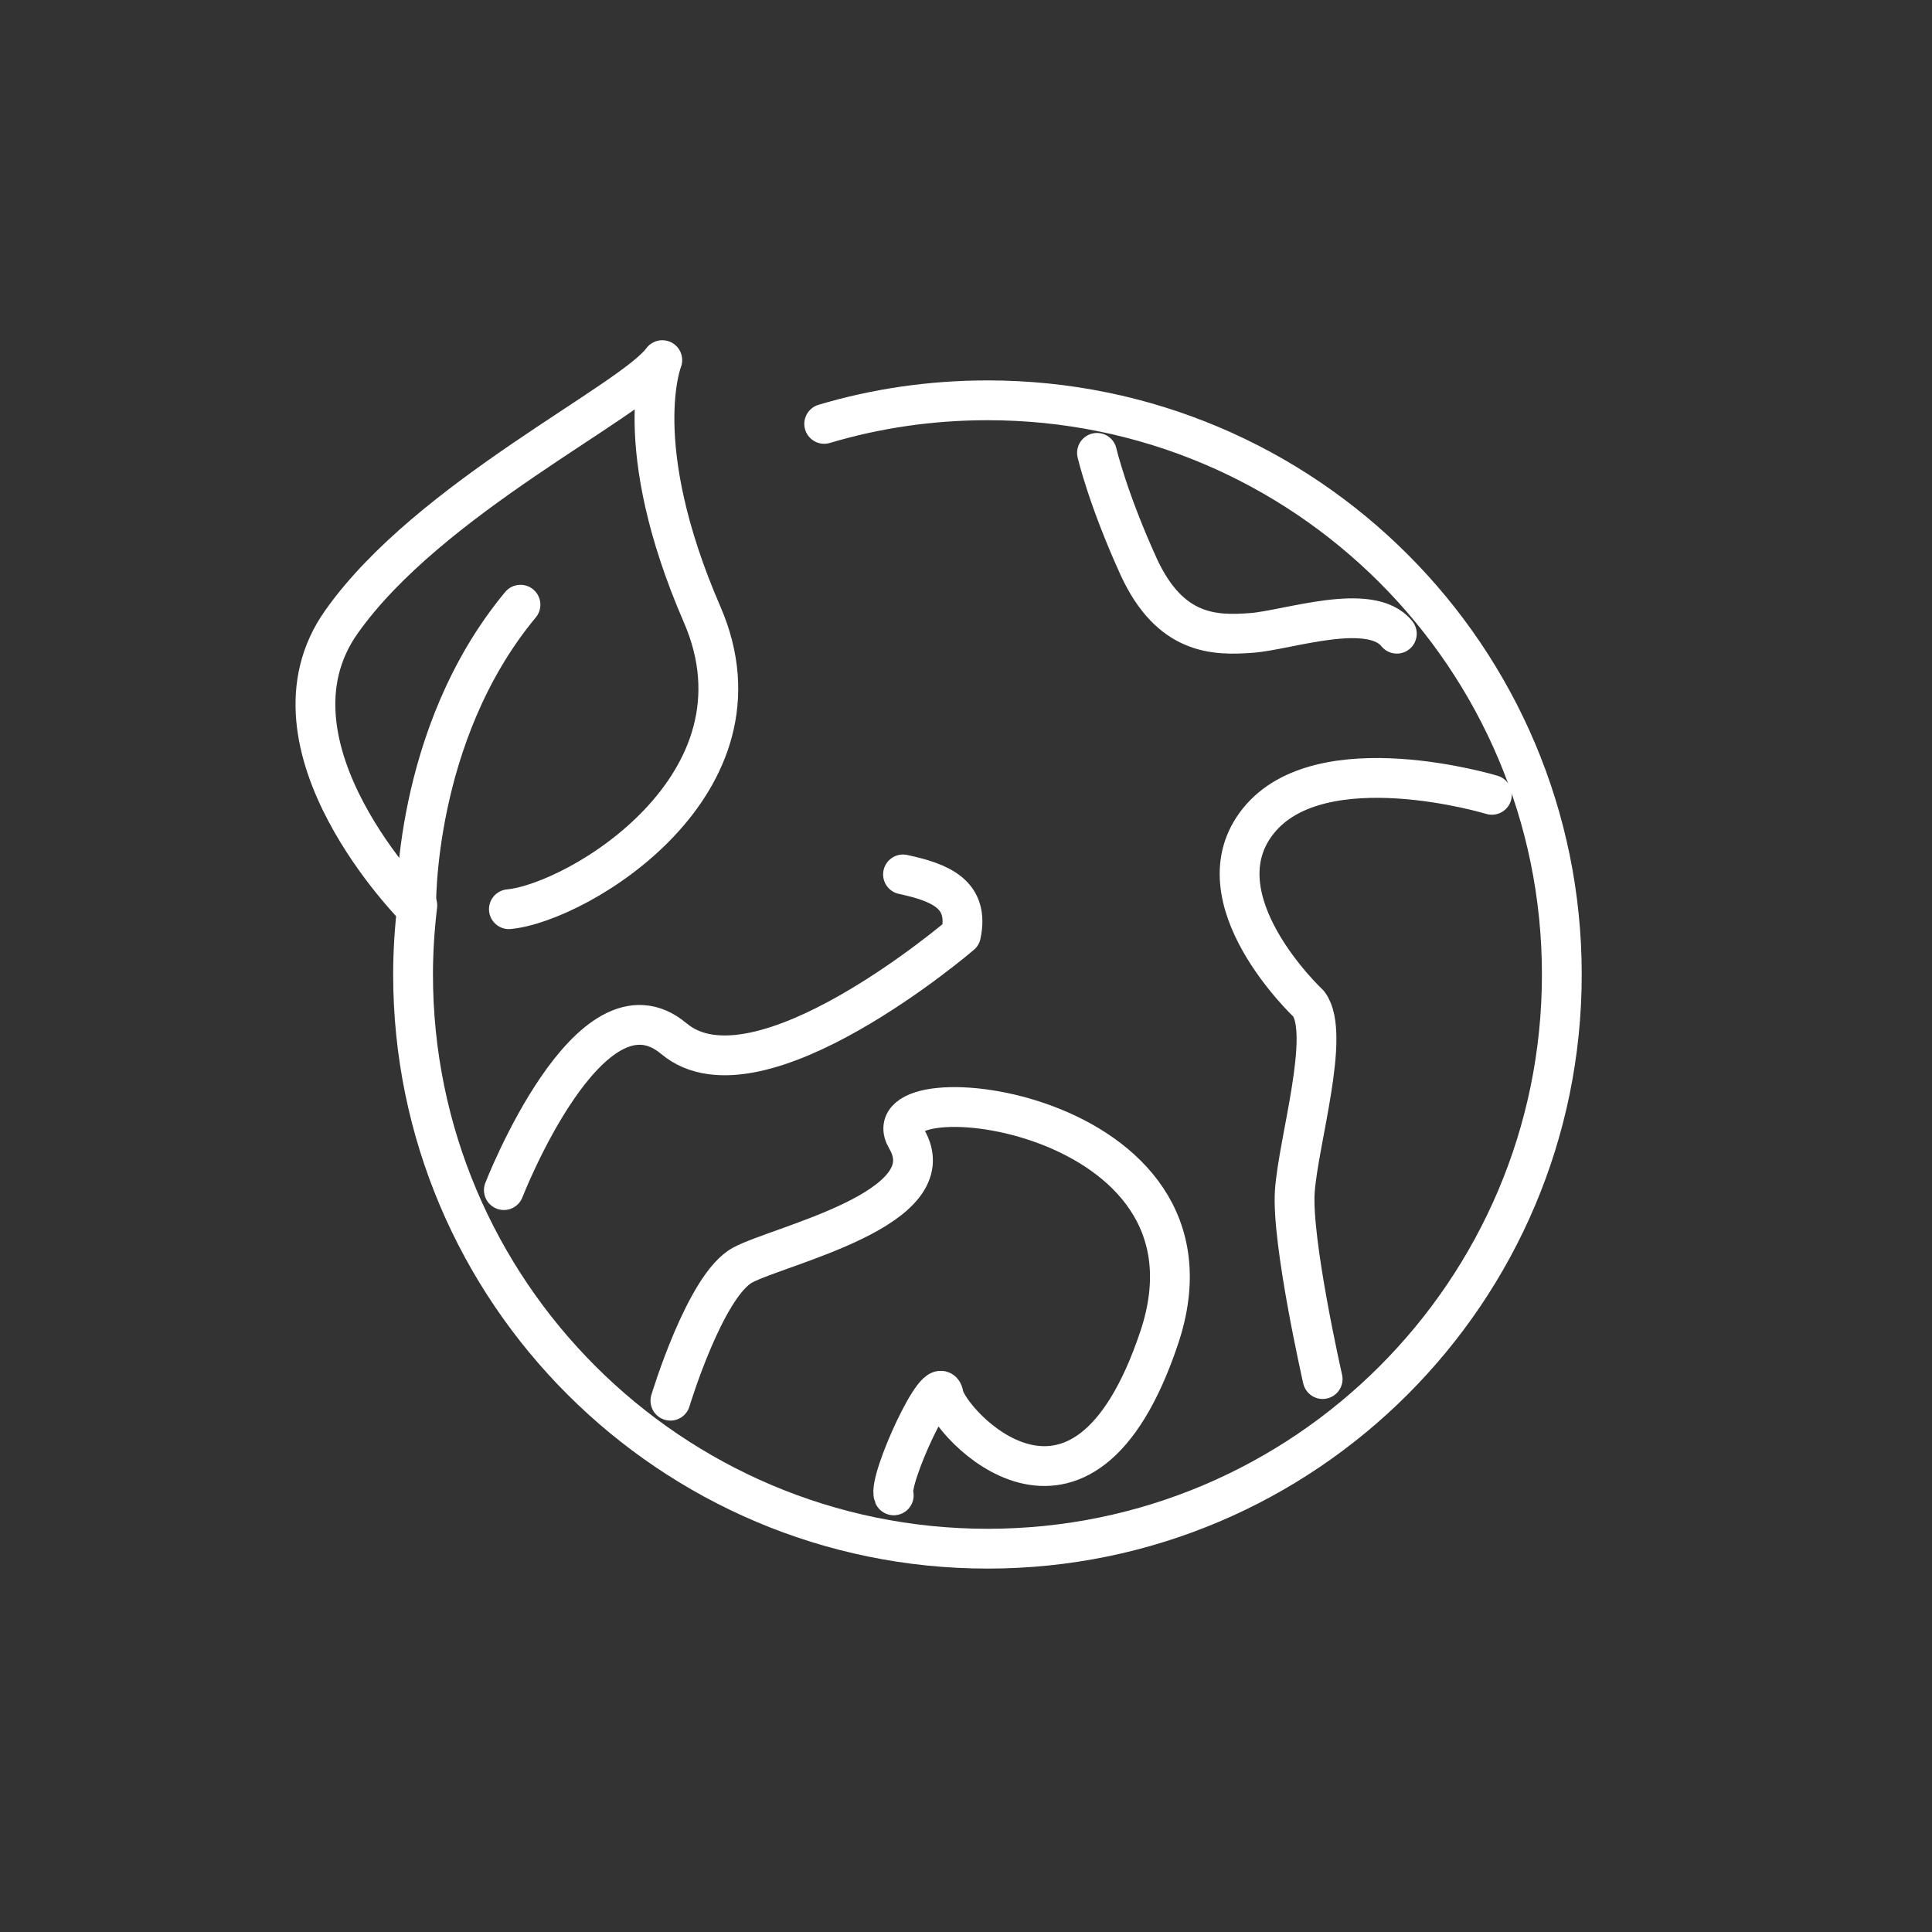 <?xml version="1.0" encoding="UTF-8"?>
<svg xmlns="http://www.w3.org/2000/svg" id="a" data-name="Ebene 1" width="50" height="50" viewBox="0 0 50 50">
  <rect x="0" y="0" width="50" height="50" fill="#333333" stroke="none"/>
  <defs>
    <style>
      .d {
        fill: none;
        stroke: #fff;
        stroke-linecap: round;
        stroke-linejoin: round;
        stroke-width: 1.03px;
      }
    </style>
  </defs>
  <g id="b" data-name="Icon 28">
    <path class="d" d="M21.33,10.97c1.34-.4,2.76-.61,4.23-.61,8.21,0,14.86,6.66,14.86,14.86s-6.66,14.86-14.86,14.86-14.87-6.66-14.87-14.86c0-.6.04-1.2.11-1.79"></path>
    <path class="d" d="M34.23,35.69s-.81-3.56-.72-4.86c.09-1.3.94-4.07.36-4.85,0,0-2.92-2.73-1.3-4.74,1.62-2.01,6.04-.67,6.04-.67"></path>
    <path class="d" d="M28.39,11.72s.27,1.17,1.08,2.95c.82,1.78,1.98,1.78,2.92,1.71.94-.07,3.08-.83,3.76.02"></path>
    <path class="d" d="M23.37,22.63c.98.21,1.72.52,1.5,1.56,0,0-5.26,4.51-7.43,2.69-2.17-1.82-4.4,3.92-4.4,3.92"></path>
    <path class="d" d="M17.35,36.25s.9-2.99,1.87-3.51c.97-.52,5.31-1.46,4.24-3.27-1.07-1.81,8.55-.85,6.54,5.15-2.01,6-5.47,2.18-5.58,1.48-.11-.7-1.45,2.22-1.29,2.6"></path>
    <path class="d" d="M13.17,23.53c1.79-.17,6.91-3.23,5-7.63-1.91-4.4-1.03-6.58-1.03-6.58-.79,1.08-6.03,3.56-8.3,6.77-2.28,3.21,1.93,7.42,1.93,7.42,0,0-.1-4.49,2.7-7.86"></path>
  </g>
</svg>
